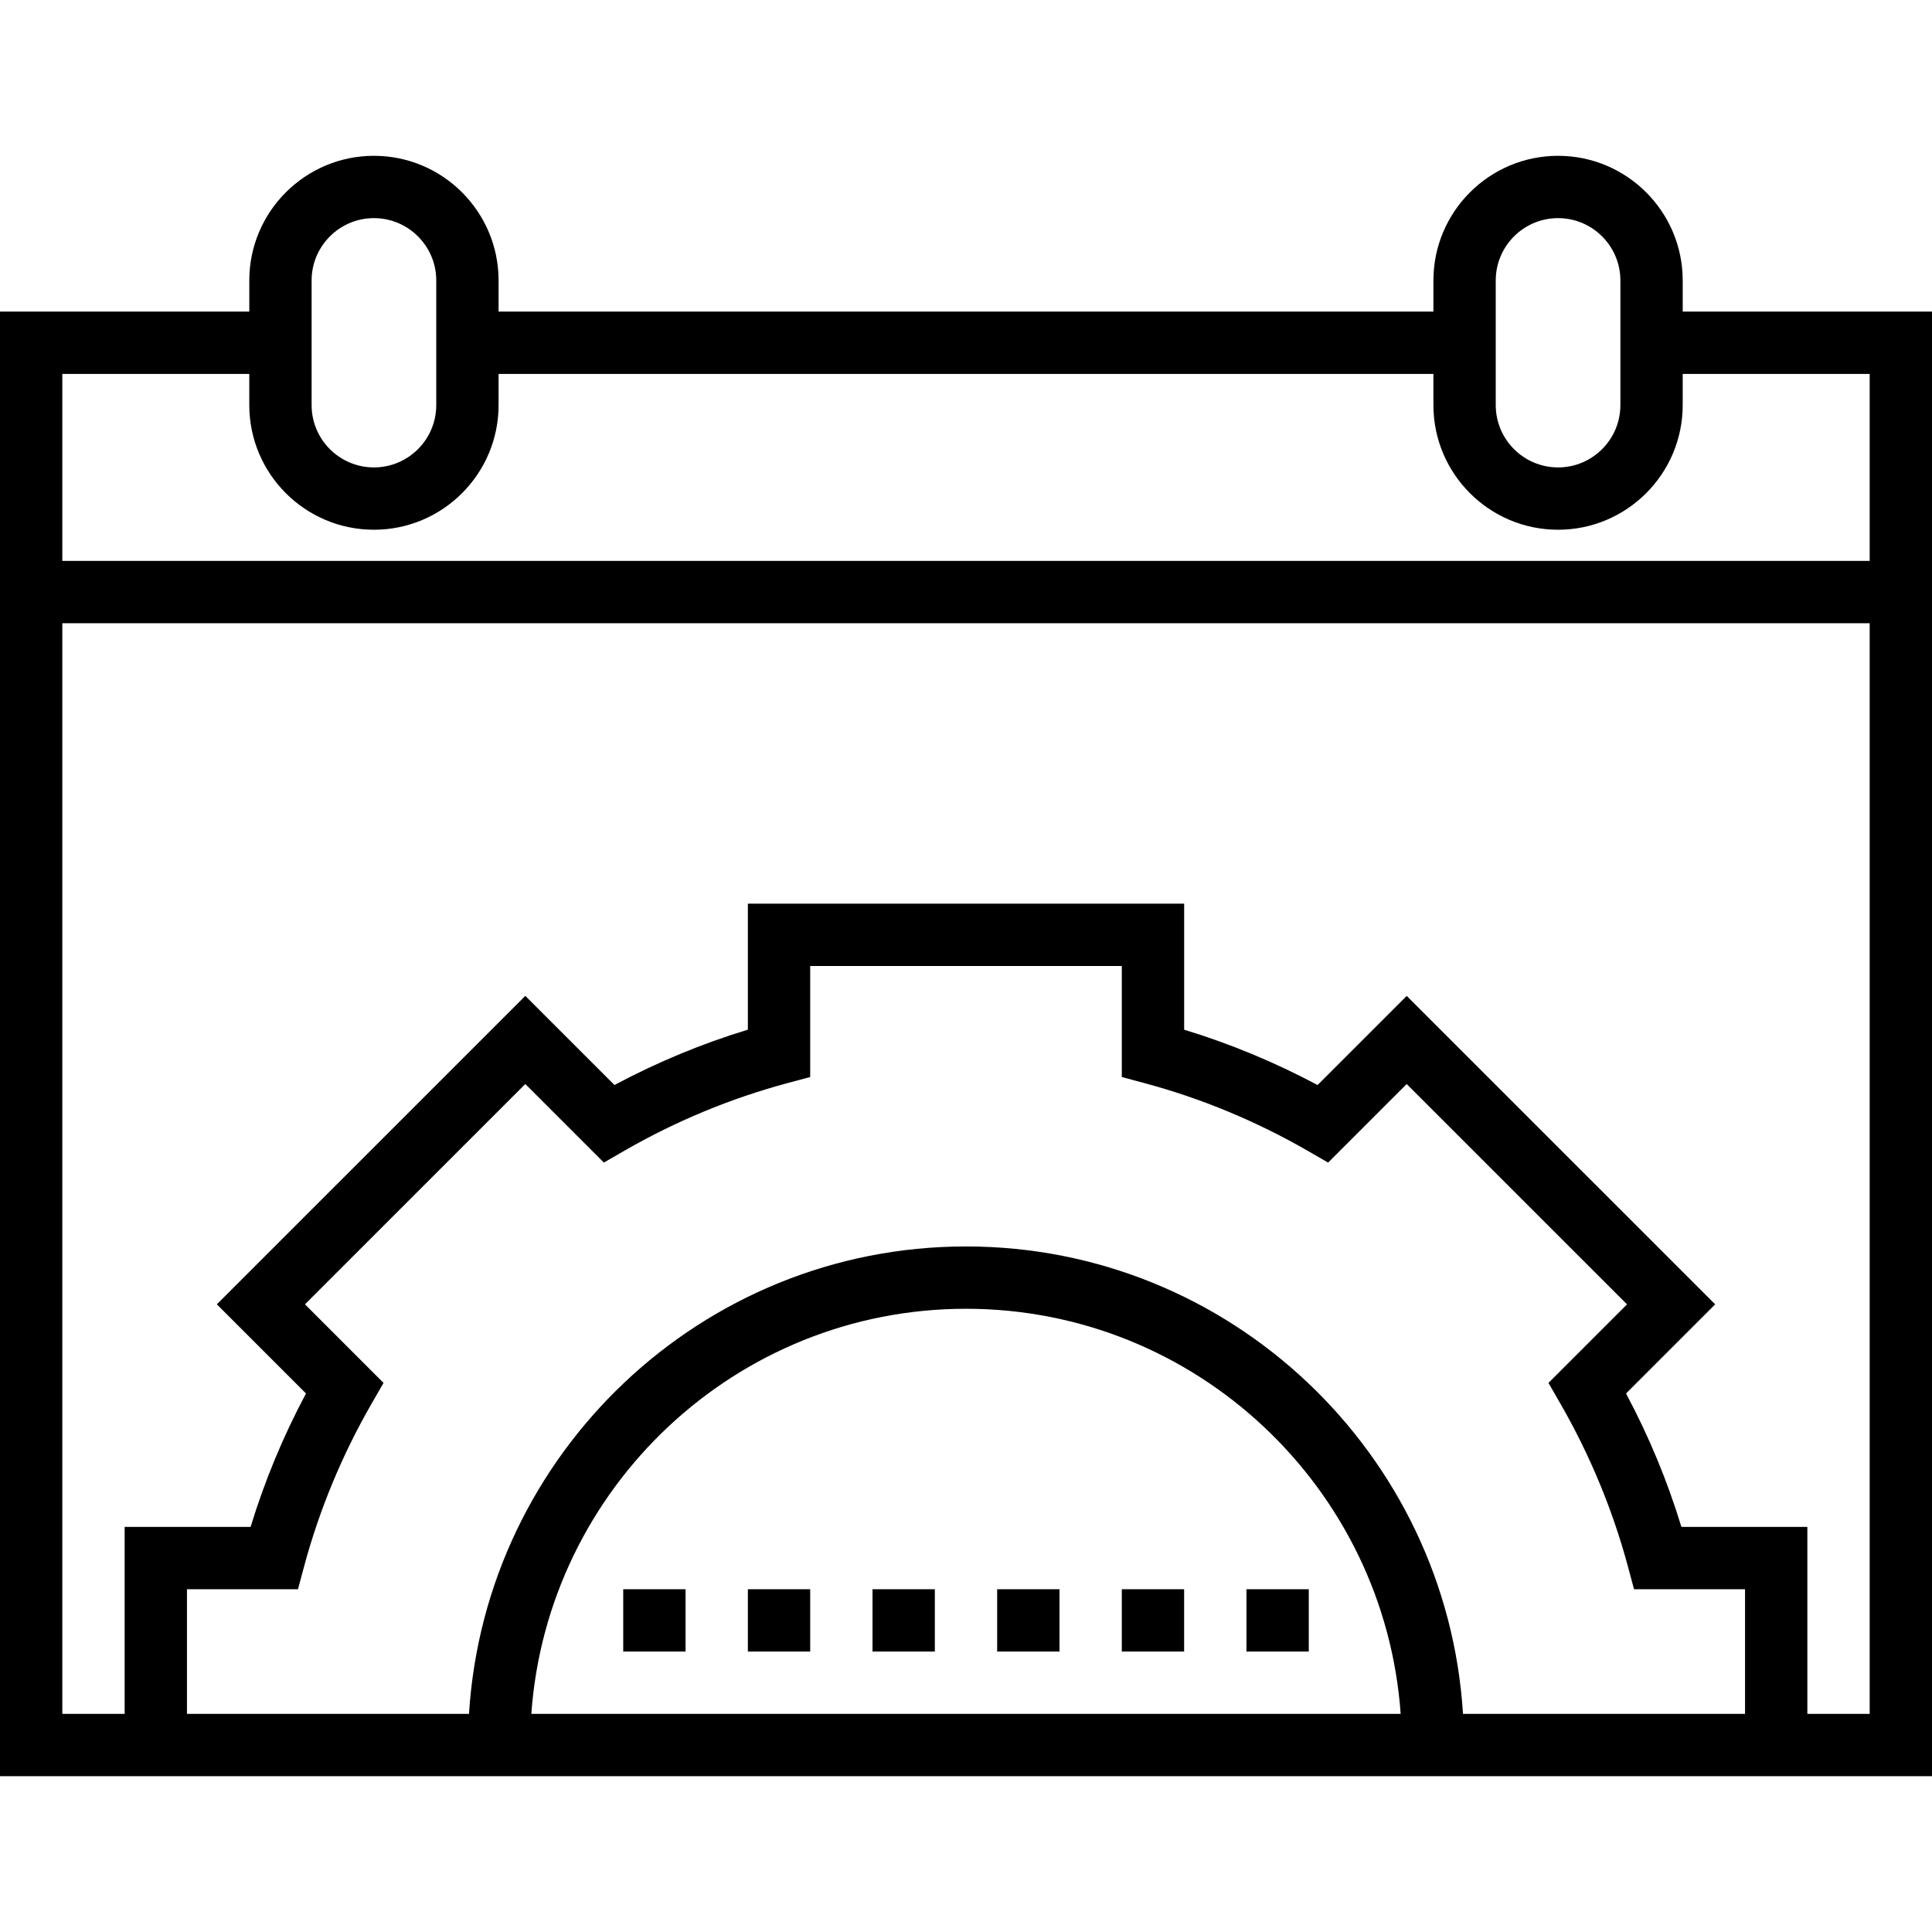 <?xml version="1.0" encoding="iso-8859-1"?>
<!-- Uploaded to: SVG Repo, www.svgrepo.com, Generator: SVG Repo Mixer Tools -->
<svg fill="#000000" version="1.1" id="Layer_1" xmlns="http://www.w3.org/2000/svg" xmlns:xlink="http://www.w3.org/1999/xlink" 
	 viewBox="0 0 496 496" xml:space="preserve">
<g>
	<g>
		<g>
			<path d="M432,80v-8c0-17.648-14.352-32-32-32s-32,14.352-32,32v8H128v-8c0-17.648-14.352-32-32-32S64,54.352,64,72v8H0v376h496
				V80H432z M384,72c0-8.824,7.176-16,16-16c8.824,0,16,7.176,16,16v32c0,8.824-7.176,16-16,16c-8.824,0-16-7.176-16-16V72z M80,72
				c0-8.824,7.176-16,16-16s16,7.176,16,16v32c0,8.824-7.176,16-16,16s-16-7.176-16-16V72z M136.408,440
				c4.128-58.024,52.536-104,111.592-104c59.056,0,107.464,45.976,111.592,104H136.408z M448,440h-72.408
				C371.432,373.152,315.88,320,248,320s-123.432,53.152-127.592,120H48v-32h28.496l1.592-5.92
				c3.92-14.536,9.744-28.576,17.32-41.736l3.056-5.312l-20.168-20.176l56.568-56.56l20.168,20.168l5.312-3.064
				c13.136-7.56,27.176-13.392,41.736-17.312l5.92-1.584V248h80v28.504l5.92,1.592c14.56,3.92,28.6,9.752,41.736,17.312l5.312,3.064
				l20.168-20.168l56.568,56.56l-20.168,20.168l3.056,5.312c7.568,13.16,13.4,27.192,17.32,41.736l1.592,5.92H448V440z M480,440h-16
				v-48h-32.336c-3.6-11.824-8.36-23.296-14.216-34.248l22.888-22.888l-79.192-79.184l-22.888,22.88
				c-10.944-5.84-22.424-10.608-34.248-14.208V232H192v32.344c-11.832,3.6-23.304,8.368-34.248,14.208l-22.888-22.88l-79.192,79.184
				l22.888,22.888c-5.856,10.96-10.616,22.432-14.224,34.256H32v48H16V160h464V440z M480,144H16V96h48v8c0,17.648,14.352,32,32,32
				s32-14.352,32-32v-8h240v8c0,17.648,14.352,32,32,32s32-14.352,32-32v-8h48V144z"/>
			<rect x="160" y="408" width="16" height="16"/>
			<rect x="192" y="408" width="16" height="16"/>
			<rect x="224" y="408" width="16" height="16"/>
			<rect x="256" y="408" width="16" height="16"/>
			<rect x="288" y="408" width="16" height="16"/>
			<rect x="320" y="408" width="16" height="16"/>
		</g>
	</g>
</g>
</svg>